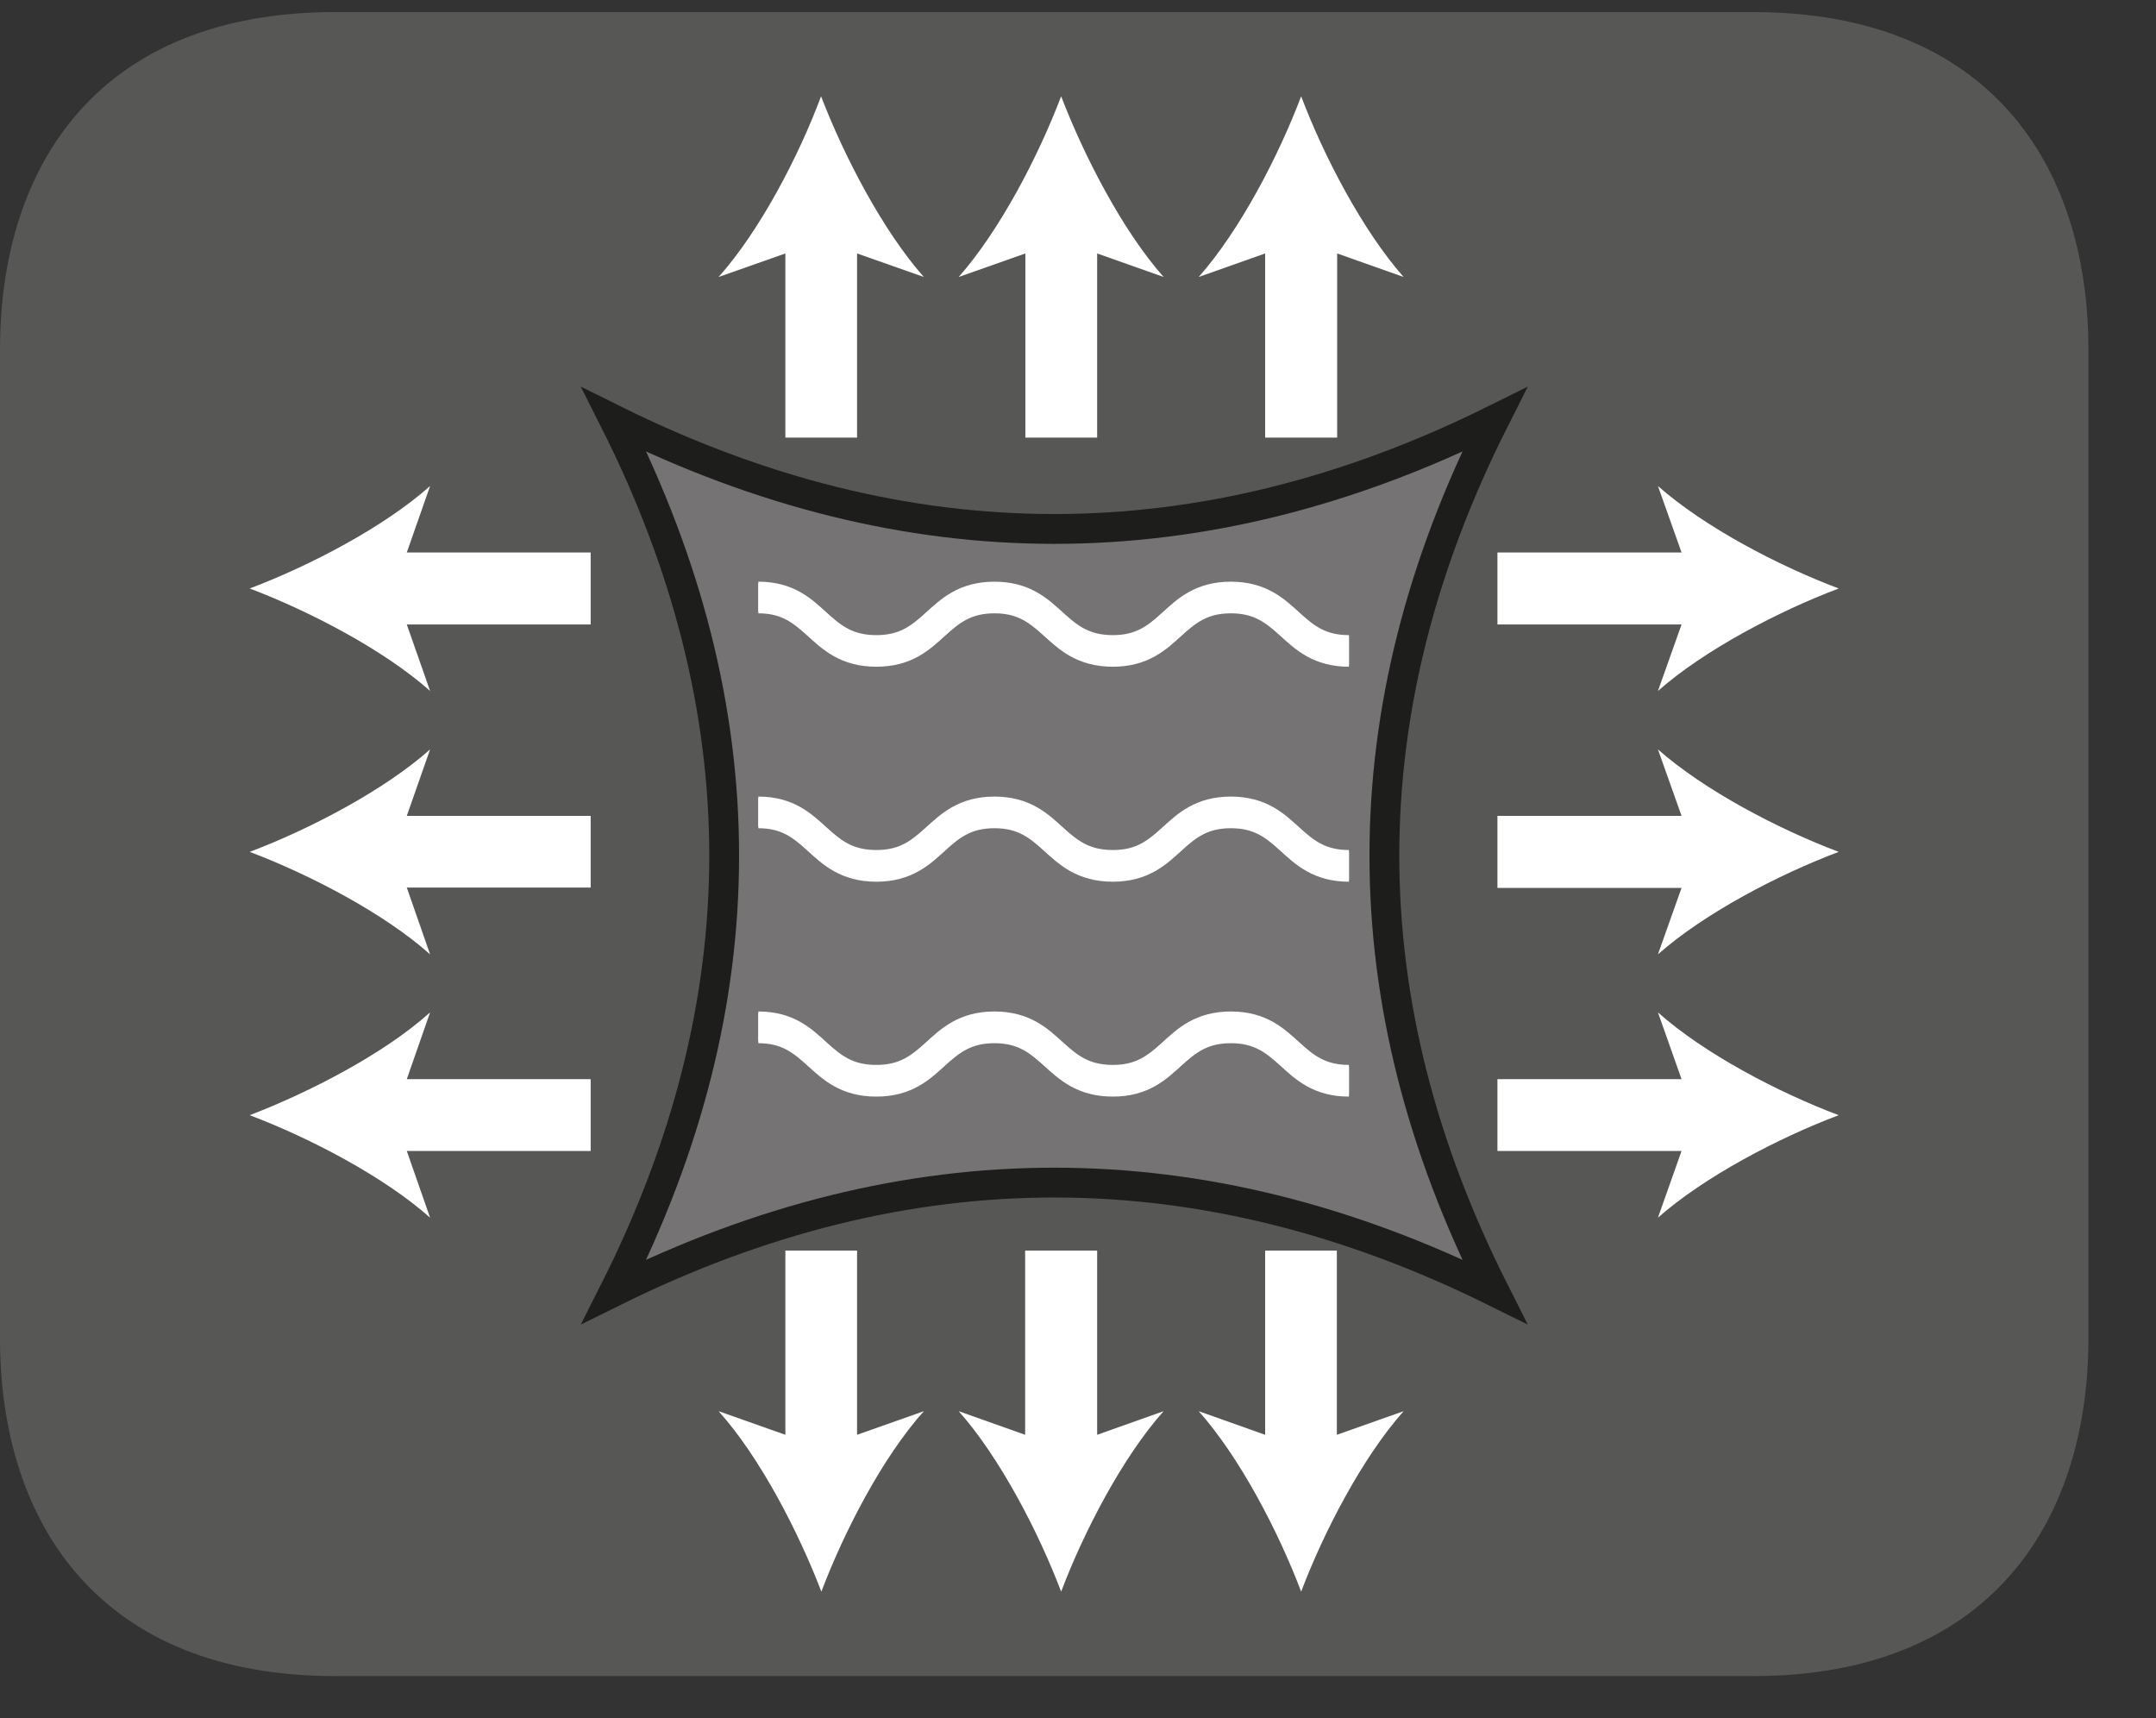 <?xml version="1.0" encoding="UTF-8"?>
<svg xmlns="http://www.w3.org/2000/svg" xmlns:xlink="http://www.w3.org/1999/xlink" width="27.12pt" height="21.61pt" viewBox="0 0 27.12 21.61" version="1.2">
<rect x="0" y="0" width="27.12" height="21.61" fill="#333333" stroke="none"/>
<defs>
<clipPath id="clip1">
  <path d="M 0 0.152 L 26.27 0.152 L 26.27 21.082 L 0 21.082 Z M 0 0.152 "/>
</clipPath>
<clipPath id="clip2">
  <path d="M 3.141 6 L 8 6 L 8 9 L 3.141 9 Z M 3.141 6 "/>
</clipPath>
<clipPath id="clip3">
  <path d="M 18 12 L 23.129 12 L 23.129 16 L 18 16 Z M 18 12 "/>
</clipPath>
<clipPath id="clip4">
  <path d="M 3.141 9 L 8 9 L 8 13 L 3.141 13 Z M 3.141 9 "/>
</clipPath>
<clipPath id="clip5">
  <path d="M 18 9 L 23.129 9 L 23.129 13 L 18 13 Z M 18 9 "/>
</clipPath>
<clipPath id="clip6">
  <path d="M 3.141 12 L 8 12 L 8 16 L 3.141 16 Z M 3.141 12 "/>
</clipPath>
<clipPath id="clip7">
  <path d="M 18 6 L 23.129 6 L 23.129 9 L 18 9 Z M 18 6 "/>
</clipPath>
<clipPath id="clip8">
  <path d="M 3.141 1.211 L 23.129 1.211 L 23.129 20.02 L 3.141 20.02 Z M 3.141 1.211 "/>
</clipPath>
<clipPath id="clip9">
  <path d="M 9 1.211 L 12 1.211 L 12 6 L 9 6 Z M 9 1.211 "/>
</clipPath>
<clipPath id="clip10">
  <path d="M 12 1.211 L 15 1.211 L 15 6 L 12 6 Z M 12 1.211 "/>
</clipPath>
<clipPath id="clip11">
  <path d="M 15 1.211 L 18 1.211 L 18 6 L 15 6 Z M 15 1.211 "/>
</clipPath>
<clipPath id="clip12">
  <path d="M 15 15 L 18 15 L 18 20.02 L 15 20.02 Z M 15 15 "/>
</clipPath>
<clipPath id="clip13">
  <path d="M 12 15 L 15 15 L 15 20.02 L 12 20.02 Z M 12 15 "/>
</clipPath>
<clipPath id="clip14">
  <path d="M 9 15 L 12 15 L 12 20.02 L 9 20.02 Z M 9 15 "/>
</clipPath>
</defs>
<g id="surface1">
<g clip-path="url(#clip1)" clip-rule="nonzero">
<path style=" stroke:none;fill-rule:nonzero;fill:rgb(34.117%,34.117%,33.725%);fill-opacity:1;" d="M 26.27 16.832 C 26.27 19.176 25 21.082 22.051 21.082 L 4.215 21.082 C 1.266 21.082 0 19.176 0 16.832 L 0 4.398 C 0 2.051 1.266 0.152 4.215 0.152 L 22.051 0.152 C 25 0.152 26.27 2.051 26.27 4.398 Z M 26.27 16.832 "/>
</g>
<g clip-path="url(#clip2)" clip-rule="nonzero">
<path style=" stroke:none;fill-rule:nonzero;fill:rgb(100%,100%,100%);fill-opacity:1;" d="M 7.43 6.949 L 5.117 6.949 L 5.41 6.113 C 4.832 6.629 3.895 7.117 3.141 7.402 C 3.895 7.688 4.832 8.176 5.41 8.691 L 5.117 7.855 L 7.43 7.855 Z M 7.43 6.949 "/>
</g>
<g clip-path="url(#clip3)" clip-rule="nonzero">
<path style=" stroke:none;fill-rule:nonzero;fill:rgb(100%,100%,100%);fill-opacity:1;" d="M 18.836 14.477 L 21.152 14.477 L 20.855 15.316 C 21.438 14.801 22.371 14.312 23.129 14.027 C 22.371 13.742 21.438 13.254 20.855 12.734 L 21.152 13.574 L 18.836 13.574 Z M 18.836 14.477 "/>
</g>
<g clip-path="url(#clip4)" clip-rule="nonzero">
<path style=" stroke:none;fill-rule:nonzero;fill:rgb(100%,100%,100%);fill-opacity:1;" d="M 7.43 10.262 L 5.117 10.262 L 5.41 9.426 C 4.832 9.941 3.895 10.43 3.141 10.715 C 3.895 11 4.832 11.488 5.41 12.004 L 5.117 11.164 L 7.43 11.164 Z M 7.43 10.262 "/>
</g>
<g clip-path="url(#clip5)" clip-rule="nonzero">
<path style=" stroke:none;fill-rule:nonzero;fill:rgb(100%,100%,100%);fill-opacity:1;" d="M 18.836 11.168 L 21.152 11.168 L 20.855 12.004 C 21.438 11.488 22.371 11 23.129 10.715 C 22.371 10.43 21.438 9.941 20.855 9.426 L 21.152 10.262 L 18.836 10.262 Z M 18.836 11.168 "/>
</g>
<g clip-path="url(#clip6)" clip-rule="nonzero">
<path style=" stroke:none;fill-rule:nonzero;fill:rgb(100%,100%,100%);fill-opacity:1;" d="M 7.43 13.574 L 5.117 13.574 L 5.41 12.734 C 4.832 13.254 3.895 13.738 3.141 14.027 C 3.895 14.312 4.832 14.801 5.41 15.316 L 5.117 14.477 L 7.43 14.477 Z M 7.43 13.574 "/>
</g>
<g clip-path="url(#clip7)" clip-rule="nonzero">
<path style=" stroke:none;fill-rule:nonzero;fill:rgb(100%,100%,100%);fill-opacity:1;" d="M 18.836 7.855 L 21.152 7.855 L 20.855 8.691 C 21.438 8.176 22.371 7.688 23.129 7.402 C 22.371 7.117 21.438 6.629 20.855 6.113 L 21.152 6.949 L 18.836 6.949 Z M 18.836 7.855 "/>
</g>
<path style=" stroke:none;fill-rule:nonzero;fill:rgb(45.882%,45.097%,45.097%);fill-opacity:1;" d="M 18.797 5.281 C 15.109 7.109 11.418 7.109 7.73 5.281 C 9.574 8.934 9.574 12.586 7.73 16.238 C 11.418 14.414 15.109 14.414 18.797 16.238 C 16.953 12.586 16.953 8.934 18.797 5.281 "/>
<g clip-path="url(#clip8)" clip-rule="nonzero">
<path style="fill:none;stroke-width:0.387;stroke-linecap:butt;stroke-linejoin:miter;stroke:rgb(11.372%,11.372%,10.588%);stroke-opacity:1;stroke-miterlimit:10;" d="M 0 0.001 C -3.807 -1.887 -7.618 -1.887 -11.425 0.001 C -9.522 -3.77 -9.522 -7.541 -11.425 -11.312 C -7.618 -9.429 -3.807 -9.429 0 -11.312 C -1.903 -7.541 -1.903 -3.77 0 0.001 Z M 0 0.001 " transform="matrix(0.969,0,0,-0.969,18.797,5.282)"/>
</g>
<path style="fill:none;stroke-width:0.387;stroke-linecap:butt;stroke-linejoin:miter;stroke:rgb(100%,100%,100%);stroke-opacity:1;stroke-miterlimit:10;" d="M 0.002 -0 C 0.764 -0 0.764 -0.67 1.534 -0.67 C 2.301 -0.67 2.301 -0 3.067 -0 C 3.833 -0 3.833 -0.67 4.604 -0.67 C 5.37 -0.67 5.37 -0 6.136 -0 C 6.902 -0 6.902 -0.67 7.669 -0.67 " transform="matrix(0.969,0,0,-0.969,9.537,7.527)"/>
<path style="fill:none;stroke-width:0.387;stroke-linecap:butt;stroke-linejoin:round;stroke:rgb(100%,100%,100%);stroke-opacity:1;stroke-miterlimit:10;" d="M 0.002 -0.002 C 0.764 -0.002 0.764 -0.719 1.534 -0.719 C 2.301 -0.719 2.301 -0.002 3.067 -0.002 C 3.833 -0.002 3.833 -0.719 4.604 -0.719 C 5.37 -0.719 5.37 -0.002 6.136 -0.002 C 6.902 -0.002 6.902 -0.719 7.669 -0.719 " transform="matrix(0.969,0,0,-0.969,9.537,7.502)"/>
<path style="fill:none;stroke-width:0.387;stroke-linecap:butt;stroke-linejoin:miter;stroke:rgb(100%,100%,100%);stroke-opacity:1;stroke-miterlimit:10;" d="M 0.002 -0 C 0.764 -0 0.764 -0.67 1.534 -0.67 C 2.301 -0.67 2.301 -0 3.067 -0 C 3.833 -0 3.833 -0.67 4.604 -0.67 C 5.37 -0.67 5.37 -0 6.136 -0 C 6.902 -0 6.902 -0.67 7.669 -0.67 " transform="matrix(0.969,0,0,-0.969,9.537,10.23)"/>
<path style="fill:none;stroke-width:0.387;stroke-linecap:butt;stroke-linejoin:round;stroke:rgb(100%,100%,100%);stroke-opacity:1;stroke-miterlimit:10;" d="M 0.002 -0.001 C 0.764 -0.001 0.764 -0.719 1.534 -0.719 C 2.301 -0.719 2.301 -0.001 3.067 -0.001 C 3.833 -0.001 3.833 -0.719 4.604 -0.719 C 5.37 -0.719 5.37 -0.001 6.136 -0.001 C 6.902 -0.001 6.902 -0.719 7.669 -0.719 " transform="matrix(0.969,0,0,-0.969,9.537,10.206)"/>
<path style="fill:none;stroke-width:0.387;stroke-linecap:butt;stroke-linejoin:miter;stroke:rgb(100%,100%,100%);stroke-opacity:1;stroke-miterlimit:10;" d="M 0.002 0 C 0.764 0 0.764 -0.669 1.534 -0.669 C 2.301 -0.669 2.301 0 3.067 0 C 3.833 0 3.833 -0.669 4.604 -0.669 C 5.37 -0.669 5.37 0 6.136 0 C 6.902 0 6.902 -0.669 7.669 -0.669 " transform="matrix(0.969,0,0,-0.969,9.537,12.934)"/>
<path style="fill:none;stroke-width:0.387;stroke-linecap:butt;stroke-linejoin:round;stroke:rgb(100%,100%,100%);stroke-opacity:1;stroke-miterlimit:10;" d="M 0.002 -0.001 C 0.764 -0.001 0.764 -0.719 1.534 -0.719 C 2.301 -0.719 2.301 -0.001 3.067 -0.001 C 3.833 -0.001 3.833 -0.719 4.604 -0.719 C 5.37 -0.719 5.37 -0.001 6.136 -0.001 C 6.902 -0.001 6.902 -0.719 7.669 -0.719 " transform="matrix(0.969,0,0,-0.969,9.537,12.909)"/>
<g clip-path="url(#clip9)" clip-rule="nonzero">
<path style=" stroke:none;fill-rule:nonzero;fill:rgb(100%,100%,100%);fill-opacity:1;" d="M 10.781 5.504 L 10.781 3.188 L 11.621 3.484 C 11.105 2.902 10.617 1.965 10.328 1.211 C 10.047 1.965 9.559 2.902 9.039 3.484 L 9.879 3.188 L 9.879 5.504 Z M 10.781 5.504 "/>
</g>
<g clip-path="url(#clip10)" clip-rule="nonzero">
<path style=" stroke:none;fill-rule:nonzero;fill:rgb(100%,100%,100%);fill-opacity:1;" d="M 13.801 5.504 L 13.801 3.188 L 14.637 3.484 C 14.121 2.902 13.637 1.965 13.348 1.211 C 13.062 1.965 12.574 2.902 12.059 3.484 L 12.898 3.188 L 12.898 5.504 Z M 13.801 5.504 "/>
</g>
<g clip-path="url(#clip11)" clip-rule="nonzero">
<path style=" stroke:none;fill-rule:nonzero;fill:rgb(100%,100%,100%);fill-opacity:1;" d="M 16.82 5.504 L 16.82 3.188 L 17.656 3.484 C 17.141 2.902 16.652 1.965 16.367 1.211 C 16.082 1.965 15.594 2.902 15.078 3.484 L 15.914 3.188 L 15.914 5.504 Z M 16.82 5.504 "/>
</g>
<g clip-path="url(#clip12)" clip-rule="nonzero">
<path style=" stroke:none;fill-rule:nonzero;fill:rgb(100%,100%,100%);fill-opacity:1;" d="M 15.914 15.73 L 15.914 18.047 L 15.078 17.75 C 15.594 18.328 16.082 19.266 16.367 20.02 C 16.652 19.266 17.141 18.328 17.656 17.75 L 16.816 18.047 L 16.816 15.73 Z M 15.914 15.73 "/>
</g>
<g clip-path="url(#clip13)" clip-rule="nonzero">
<path style=" stroke:none;fill-rule:nonzero;fill:rgb(100%,100%,100%);fill-opacity:1;" d="M 12.895 15.73 L 12.895 18.047 L 12.059 17.75 C 12.574 18.328 13.062 19.266 13.348 20.02 C 13.633 19.266 14.121 18.328 14.637 17.75 L 13.801 18.047 L 13.801 15.73 Z M 12.895 15.73 "/>
</g>
<g clip-path="url(#clip14)" clip-rule="nonzero">
<path style=" stroke:none;fill-rule:nonzero;fill:rgb(100%,100%,100%);fill-opacity:1;" d="M 9.879 15.73 L 9.879 18.047 L 9.039 17.75 C 9.559 18.328 10.043 19.266 10.332 20.02 C 10.617 19.266 11.102 18.328 11.621 17.75 L 10.781 18.047 L 10.781 15.73 Z M 9.879 15.73 "/>
</g>
</g>
</svg>
